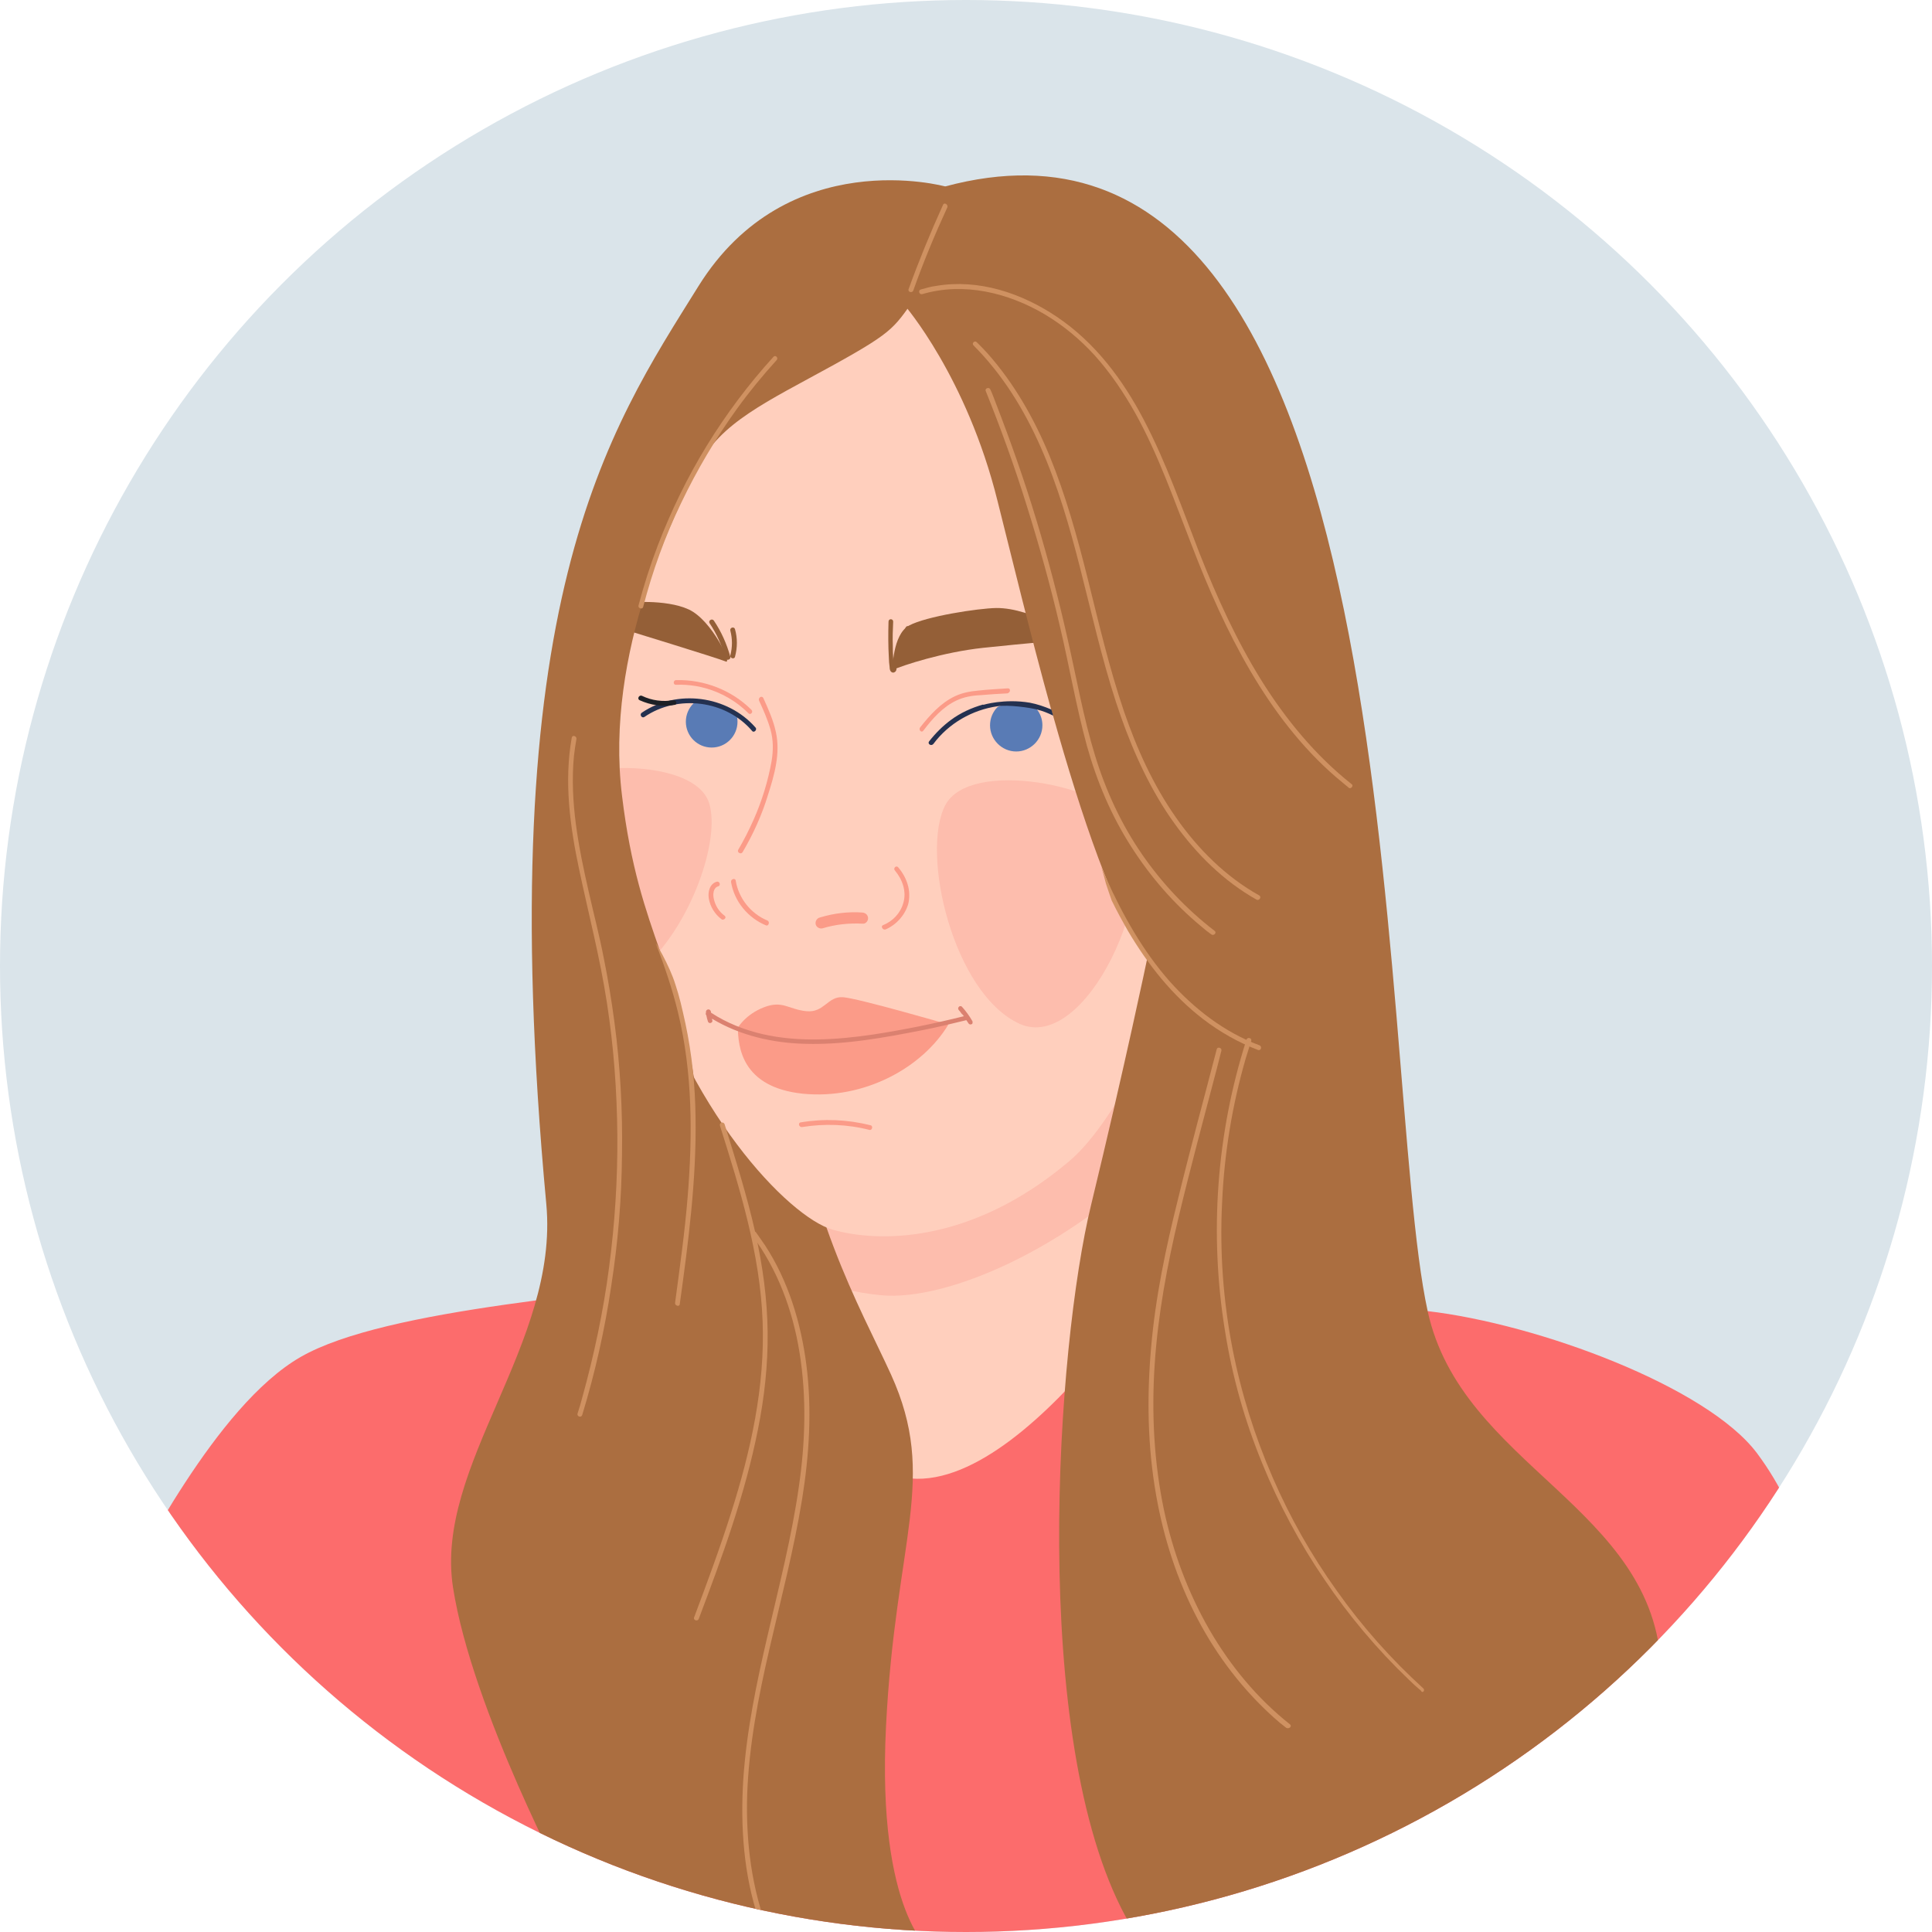 <?xml version="1.0" encoding="utf-8"?>
<!-- Generator: Adobe Illustrator 27.0.0, SVG Export Plug-In . SVG Version: 6.00 Build 0)  -->
<svg version="1.1" id="Layer_1" xmlns="http://www.w3.org/2000/svg" xmlns:xlink="http://www.w3.org/1999/xlink" x="0px" y="0px"
	 viewBox="0 0 538.6 538.6" style="enable-background:new 0 0 538.6 538.6;" xml:space="preserve">
<style type="text/css">
	.st0{fill:#DAE4EA;}
	.st1{clip-path:url(#SVGID_00000160166138633781030090000012902600532950462338_);}
	.st2{fill:#FC6C6C;}
	.st3{fill:#FFCFBD;}
	.st4{fill:#FDBDAD;}
	.st5{fill:#AB6E40;}
	.st6{fill:#945F37;}
	.st7{fill:#FB9B88;}
	.st8{fill:#DB8170;}
	.st9{fill:#597BB5;}
	.st10{fill:#243150;}
	.st11{fill:#CF9161;}
	.st12{fill:#1D2026;}
</style>
<g id="Layer_3">
	<circle class="st0" cx="269.3" cy="269.3" r="269.3"/>
</g>
<g>
	<defs>
		<circle id="SVGID_1_" cx="269.3" cy="269.3" r="269.3"/>
	</defs>
	<clipPath id="SVGID_00000145744421743797670450000007712823476597501358_">
		<use xlink:href="#SVGID_1_"  style="overflow:visible;"/>
	</clipPath>
	<g style="clip-path:url(#SVGID_00000145744421743797670450000007712823476597501358_);">
		<path class="st2" d="M34,442.6c4.6-6.2,25.8-50.5,49.8-64.3c24-13.8,87.3-17.5,123.9-23.1c36.6-5.5,40.2-20.2,65.3-25.8
			c25.1-5.7,94,32.5,124.9,36.1c31,3.6,78,21.1,91.9,39.6c13.8,18.5,15.7,37.5,15.7,37.5s-94.1,106.7-245.9,101.5S34,442.6,34,442.6
			z"/>
		<path class="st3" d="M324.8,252v100.4c0,0-51.5,81.5-83.7,54.3c-32.2-27.2-35.4-98-35.4-98L324.8,252z"/>
		<path class="st4" d="M324.8,320.9v-42.9c-32.8,1.4-88.7,19.2-88.7,19.2s-50.7,58.1,9.7,63.9C263.7,362.7,297.4,348.6,324.8,320.9z
			"/>
		<path class="st5" d="M152.3,335.7c3.6,39-31.3,72.9-26,106.9s32.1,84.3,32.1,84.3l101.3,17.2c0,0-15.3-10.4-12.7-62.8
			s14.6-69,1.4-98.1c-8.7-19.1-24-44.7-30-93.3s-0.9-175.4,33.9-204.9l11.3-33c0,0-44-12.2-68.9,27.8S136.6,167.2,152.3,335.7z"/>
		<path class="st3" d="M246,68.4c54.1-8.2,91.2,33.5,104.2,75.8s-24.3,156-52.1,179.5s-53.8,22.6-66,19.1
			c-12.2-3.5-40.9-33.2-53.9-80.1C165.2,215.8,154,82.3,246,68.4z"/>
		<path class="st6" d="M202.3,184.4c2,1-3.8-11.5-10.3-14.5c-6.5-3-17.3-1.9-17.3-1.9l-1.6,7.2C173.1,175.2,200.5,183.6,202.3,184.4
			z"/>
		<path class="st6" d="M248.8,186.8c2.8-1.3,14.1-5,25.3-6.2c11.2-1.2,26.4-2.5,26.4-2.5s-12.5-8.7-22.8-8.6
			c-5.1,0.1-19.5,2.3-24.3,4.9C248.8,176.9,248.8,186.8,248.8,186.8z"/>
		<path class="st6" d="M204.9,175.4c-0.2-0.8-1.5-0.5-1.3,0.4c0.6,2.3,0.6,4.6,0,6.9c-0.2,0.8,1.1,1.2,1.3,0.4
			C205.6,180.5,205.6,177.9,204.9,175.4z"/>
		<path class="st4" d="M263.5,224.5c-6.9,13.4,2.2,52.4,20.7,60.9c18.5,8.4,39.7-38.1,30.2-55.6C308.5,219,270.4,211.3,263.5,224.5z
			"/>
		<path class="st4" d="M197.7,223.9c-2.4-7.6-15.5-10.4-27.3-9.7c1.4,19.5,4.6,36.8,7.9,48.5c0.6,2.1,1.2,4.2,1.9,6.3
			C192.6,257.5,200.9,234.3,197.7,223.9z"/>
		<path class="st5" d="M256.2,81.7c-7.2,9.6-5.8,10.1-24.1,20.2s-31.4,15.9-37.6,28.4s-26,51.5-21.1,91.5
			c4.8,40,16.8,47.7,21.1,86.7s-19.7,20.2-19.7,20.2s-41.1-124.1-8.5-189.8s66-82.4,101.8-78.5S256.2,81.7,256.2,81.7z"/>
		<path class="st5" d="M293.6,199.6c7.8,27.8,17,55.1,26.2,67.7c0,0-6.1,29.3-15.6,68.5c-9.6,39.2-17.4,148.6,9.6,198.5
			c26.9,49.9,151.1-23.9,149.3-69c-1.7-45.2-55.7-56.5-65.1-99.8c-14.8-67.8-2.6-349.1-134.6-313.5l-11.3,33c0,0,17.4,20,26,54.7
			c3.8,15,9,36.7,15,58.3"/>
		<path class="st7" d="M250.4,241.8c-0.6-0.7-1.5,0.3-0.9,0.9c2.1,2.5,3.3,5.9,2.3,9.1c-0.8,2.8-2.9,5-5.6,6.1
			c-0.8,0.3-0.1,1.5,0.7,1.2c3-1.3,5.4-4,6.3-7.1C254.1,248.3,252.8,244.6,250.4,241.8z"/>
		<path class="st7" d="M201.9,255.2c-1.5-1.1-2.5-2.8-2.9-4.6c-0.3-1.2-0.2-3.1,1.2-3.5c0.8-0.2,0.5-1.5-0.4-1.3
			c-2,0.6-2.5,2.9-2.2,4.7c0.4,2.3,1.7,4.4,3.6,5.8c0.3,0.2,0.7,0,0.9-0.2C202.4,255.7,202.2,255.4,201.9,255.2z"/>
		<path class="st7" d="M216.3,204.1c-0.7-3.3-2.1-6.4-3.5-9.5c-0.4-0.8-1.5-0.1-1.2,0.7c1.2,2.6,2.4,5.3,3.2,8.1
			c0.8,2.9,0.8,5.8,0.3,8.8c-1,5.6-2.7,11.1-5,16.3c-1.3,2.9-2.7,5.7-4.3,8.4c-0.4,0.7,0.7,1.4,1.2,0.7c3-5.1,5.4-10.4,7.1-16
			C215.9,216,217.6,210,216.3,204.1z"/>
		<path class="st7" d="M205.7,286.5c0.1,5.1,0.9,16.6,18.1,18.4c17.2,1.7,33.4-7.3,40.6-19.3c0,0-25.1-7.3-29.4-7.6
			s-5.2,4.4-10.2,3.9c-5-0.5-6.6-3.1-11.8-1.1S205.7,286.5,205.7,286.5z"/>
		<path class="st8" d="M271.1,284.7c-0.8-1.4-1.8-2.8-2.9-4c-0.2-0.3-0.7-0.3-0.9,0c-0.3,0.3-0.2,0.7,0,0.9c0.3,0.3,0.5,0.6,0.7,0.9
			c0,0,0.1,0.1,0.1,0.1c0,0,0,0.1,0.1,0.1c0.1,0.1,0.1,0.1,0.2,0.2c0.1,0.1,0.2,0.3,0.3,0.4c-8.4,2.1-16.8,3.8-25.3,5.1
			c-10.2,1.5-20.7,2.2-30.8-0.1c-5.1-1.2-10-3.1-14.4-6c0-0.1,0-0.2,0-0.2c0-0.3-0.3-0.7-0.7-0.7c-0.4,0-0.7,0.3-0.7,0.7
			c0,0.1,0,0.2,0,0.3c-0.1,0.2-0.1,0.4,0.1,0.6c0.1,0.6,0.3,1.3,0.5,1.9c0.1,0.1,0.3,0.3,0.4,0.3c0.2,0,0.4,0,0.5-0.1
			c0.1-0.1,0.3-0.2,0.3-0.4c0-0.2,0-0.3-0.1-0.5c0.1,0.2,0,0,0-0.1c0,0,0,0,0-0.1c7.8,4.7,17,6.8,26.1,7c10.9,0.3,21.8-1.7,32.5-3.8
			c4.1-0.8,8.2-1.8,12.3-2.8c0.2,0.3,0.4,0.6,0.6,0.9c0.2,0.3,0.6,0.4,0.9,0.2C271.1,285.5,271.2,285.1,271.1,284.7z"/>
		<path class="st9" d="M278.1,197.1c-1.3,1.3-2.1,3.1-2.1,5.1c0,4,3.3,7.3,7.3,7.3c4,0,7.3-3.3,7.3-7.3c0-1.6-0.5-3.1-1.5-4.4
			C289.1,197.8,283.3,194.6,278.1,197.1z"/>
		<path class="st3" d="M194.5,185.3l-0.3,9.8c0,0,6.1-1.3,11.2,4.2c5.1,5.5-1.5-11.6-1.5-11.6L194.5,185.3z"/>
		<circle class="st9" cx="198.4" cy="201.2" r="7.2"/>
		<path class="st7" d="M280.9,191.9c-2.7,0.2-5.3,0.3-8,0.6c-2.3,0.2-4.6,0.6-6.7,1.6c-4,1.9-7,5.3-9.7,8.7
			c-0.5,0.7,0.4,1.6,0.9,0.9c2.5-3.3,5.4-6.6,9.2-8.4c2.1-1,4.4-1.4,6.7-1.5c2.5-0.2,5-0.4,7.5-0.5
			C281.8,193.1,281.8,191.8,280.9,191.9z"/>
		<path class="st10" d="M289.1,197.8c1.6,0.4,3.1,1,4.5,1.7l-0.5-1.7c-1.9-0.8-3.9-1.5-6-1.9c0,0,0,0,0,0c-7.1-1.2-13,0.6-13,0.6
			l0-0.1c-3.2,0.9-6.3,2.3-9,4.3c-2.3,1.7-4.3,3.7-6.1,6c-0.5,0.7,0.6,1.4,1.2,0.7c4.3-5.8,10.9-9.5,17.8-10.5
			C281.1,196.4,287.3,197.3,289.1,197.8z"/>
		<path class="st3" d="M197.6,187.7l-5.6,6.9c0,0,8.3,1.2,13.4,4.7C210.6,202.8,206.8,185.8,197.6,187.7z"/>
		<path class="st10" d="M210.6,202.8c-7.8-8.9-21.9-10.8-31.7-4.1c-0.7,0.5,0,1.6,0.7,1.2c9.3-6.4,22.8-4.7,30.1,3.9
			C210.2,204.4,211.2,203.4,210.6,202.8z"/>
		<path class="st7" d="M209.5,197.9c-5.5-5.5-13.2-8.5-21-8.3c-0.9,0-0.9,1.4,0,1.3c7.4-0.3,14.8,2.6,20.1,7.9
			C209.2,199.5,210.1,198.5,209.5,197.9z"/>
		<path class="st11" d="M351.1,291.4c-9.7-3.6-18.1-10.1-25-17.8c-7.5-8.5-13.1-18.5-17.7-28.7c-0.5-1.1-1-2.2-1.4-3.3
			c0.5,1.6,0.9,3.1,1.3,4.7c0.5,1.6,1.1,3.2,1.6,4.7c1.4,2.9,3,5.8,4.6,8.6c5.5,9.3,12.3,17.9,20.9,24.5c4.7,3.6,9.8,6.5,15.3,8.6
			C351.6,293,351.9,291.7,351.1,291.4z"/>
		<path class="st11" d="M351,249.6c-9.3-5.2-17-12.9-23.1-21.6c-6.4-9.1-11-19.3-14.6-29.8c-4.1-12.1-7-24.6-10.1-37
			c-2.9-11.6-6.1-23.1-10.6-34.1c-4.3-10.4-9.9-20.3-17.4-28.7c-0.9-1-1.9-2-2.9-3c-0.6-0.6-1.5,0.3-0.9,0.9
			c8.1,8.1,14.1,17.9,18.7,28.3c4.8,10.8,8.1,22.3,11,33.7c3.2,12.5,6,25.1,10,37.4c3.5,10.7,7.9,21.1,14,30.5
			c5.8,8.8,13,16.8,21.9,22.6c1.1,0.7,2.2,1.4,3.3,2C351.1,251.2,351.8,250,351,249.6z"/>
		<path class="st11" d="M193.9,311.3c-0.1-8.7-1-17.4-2.8-25.9c-1.1-5-1.7-7.6-2.8-10.9c-0.9-2.9-2.2-5.6-3.6-8.3
			c-0.8-1.4-1.7-3.1-1.9-3.3c2.4,6.3,4.6,12.7,6.2,19.3c4.1,16.8,4.1,34.3,2.7,51.5c-0.8,9.9-2.2,19.7-3.5,29.5
			c-0.1,0.8,1.2,1.2,1.3,0.4C191.9,346.3,194.2,328.8,193.9,311.3z"/>
		<path class="st11" d="M214.5,459.7c3.2-13.9,6.8-27.6,9.1-41.7c2-12.4,2.8-25,1.2-37.5c-1.5-11.7-5-23.3-11.5-33.3
			c-0.8-1.2-1.7-2.4-2.5-3.6c-0.5-0.7-1.7,0-1.2,0.7c7.2,9.6,11.4,21,13.3,32.8c2,12.4,1.6,25.1-0.2,37.4c-2,14-5.5,27.6-8.7,41.4
			c-3.1,13.3-5.9,26.7-6.8,40.3c-0.8,13,0.1,26.4,4.3,38.8c0.5,1.5,1.1,3.1,1.7,4.6c0.3,0.8,1.6,0.4,1.3-0.4
			c-5-12.4-6.6-25.8-6.2-39C208.8,486.6,211.4,473.1,214.5,459.7z"/>
		<path class="st11" d="M210.6,343.8c-2.3-10.3-5.5-20.4-8.6-30.4c-0.3-0.8-1.5-0.5-1.3,0.4c5.6,17.7,11.2,35.8,11.9,54.5
			c0.7,18.2-3.3,36.2-8.8,53.5c-3.1,9.8-6.7,19.5-10.3,29.1c-0.3,0.8,1,1.2,1.3,0.4c6.5-17.2,12.9-34.6,16.5-52.8
			c1.8-8.9,2.8-18,2.7-27.1C213.9,362,212.6,352.8,210.6,343.8z"/>
		<path class="st11" d="M359.6,480.7c-9.1-7.2-16.6-16.3-22.4-26.3c-6-10.4-10.2-21.7-12.7-33.4c-2.8-13.3-3.5-27.1-2.6-40.6
			c0.9-13.9,3.5-27.7,6.7-41.2c3.3-13.8,7-27.5,10.6-41.2c0.4-1.7,0.9-3.4,1.3-5.1c0.2-0.8-1.1-1.2-1.3-0.4
			c-3.6,13.9-7.4,27.8-10.8,41.8c-3.4,13.6-6.3,27.4-7.5,41.4c-1.2,13.7-1,27.5,1.4,41.1c2.1,12,5.9,23.8,11.6,34.6
			c5.4,10.3,12.6,19.7,21.3,27.5c1.1,1,2.2,1.9,3.4,2.8C359.4,482.1,360.3,481.2,359.6,480.7z"/>
		<path class="st11" d="M396.8,470.7c-9-8.2-17.1-17.3-24.1-27.2c-7.1-9.9-13.1-20.5-17.9-31.6c-5-11.5-8.8-23.6-11.2-35.9
			c-2.6-13.4-3.6-27.1-2.9-40.8c0.6-13.6,2.8-27.1,6.6-40.2c0.5-1.6,1-3.2,1.5-4.8c0.3-0.8-1-1.2-1.3-0.4
			c-4.2,13.1-6.8,26.6-7.8,40.3c-1,13.6-0.4,27.4,1.8,40.9c2,12.7,5.5,25.1,10.4,37c4.6,11.3,10.4,22.2,17.3,32.3
			c6.8,10.1,14.7,19.5,23.5,27.9c1.1,1.1,2.2,2.1,3.4,3.1C396.5,472.2,397.4,471.3,396.8,470.7z"/>
		<path class="st11" d="M262.9,57.1c-3.5,7.7-6.7,15.5-9.6,23.5c-0.3,0.8,1,1.2,1.3,0.4c2.8-7.9,6-15.6,9.5-23.2
			C264.4,57,263.2,56.3,262.9,57.1z"/>
		<path class="st11" d="M376.8,218.6c-10.1-8-18.4-18.1-25.2-29c-6.9-11.1-12.3-23-17.1-35.1c-4.9-12.6-9.3-25.4-15.6-37.4
			c-5.9-11.3-13.6-21.6-24.3-28.8c-9.8-6.6-21.8-10.6-33.6-8.6c-1.5,0.2-2.9,0.6-4.3,1c-0.8,0.2-0.5,1.5,0.4,1.3
			c11.6-3.4,23.9-0.4,34.1,5.6c5.2,3.1,9.9,7,14,11.5c4.4,4.9,8.1,10.4,11.3,16.1c6.5,11.7,10.9,24.5,15.8,37
			c4.6,12,9.8,23.8,16.3,34.9c6.4,10.9,14.2,21.2,23.8,29.5c1.2,1,2.4,2,3.6,3C376.5,220.1,377.5,219.1,376.8,218.6z"/>
		<path class="st11" d="M338.6,259.5c-7.8-6-14.6-13.2-20.2-21.3c-5.8-8.4-10.1-17.7-13.1-27.5c-3.3-10.7-5.2-21.8-7.7-32.7
			c-2.5-11.1-5.4-22.2-8.7-33.1c-3.3-10.9-7.1-21.7-11.2-32.3c-0.5-1.3-1-2.7-1.6-4c-0.3-0.8-1.6-0.4-1.3,0.4
			c4.3,10.7,8.2,21.5,11.6,32.5c3.4,10.9,6.5,22,9.1,33.2c2.6,11,4.5,22.2,7.5,33.2c2.8,10,6.8,19.5,12.4,28.2
			c5.3,8.3,11.8,15.8,19.4,22.1c0.9,0.8,1.9,1.6,2.9,2.3C338.4,261,339.3,260,338.6,259.5z"/>
		<path class="st7" d="M242.7,313.7c-6.4-1.6-13-1.9-19.5-0.8c-0.8,0.1-0.5,1.4,0.4,1.3c6.2-1,12.6-0.8,18.8,0.8
			C243.1,315.2,243.5,313.9,242.7,313.7z"/>
		<g>
			<path class="st6" d="M249.5,185.8c-0.1-0.1-0.2-0.1-0.3-0.1c0-0.3,0-0.5-0.1-0.8c0-0.5-0.1-1.1-0.1-1.6c-0.1-1.1-0.1-2.2-0.1-3.3
				c-0.1-2.2,0-4.5,0.1-6.7c0-0.9-1.3-0.9-1.3,0c-0.1,3.4-0.1,6.8,0.1,10.2c0,0.8,0.1,1.6,0.2,2.4c0,0.6,0.1,1.2,0.6,1.5
				C249.5,187.9,250.5,186.5,249.5,185.8z"/>
			<path class="st6" d="M252.5,174.9c-1.6,2.9-2.6,6.1-2.8,9.4c-0.1,0.9,1.3,0.9,1.3,0c0.2-3.1,1.1-6,2.6-8.7
				C254,174.8,252.9,174.1,252.5,174.9z"/>
			<path class="st6" d="M203.6,183.1c-1-3.6-2.5-7-4.6-10.1c-0.5-0.7-1.6,0-1.2,0.7c2,3,3.5,6.3,4.4,9.8
				C202.5,184.3,203.8,183.9,203.6,183.1z"/>
		</g>
		<path class="st11" d="M215.6,99.5c-7,7.7-13.2,16-18.6,24.8c-5.4,8.8-9.9,18.1-13.6,27.7c-2.1,5.5-3.9,11.1-5.4,16.8
			c-0.2,0.8,1.1,1.2,1.3,0.4c2.6-10,6.1-19.7,10.6-29c4.4-9.2,9.6-18,15.6-26.3c3.4-4.7,7.1-9.2,11-13.5
			C217.1,99.8,216.2,98.8,215.6,99.5z"/>
		<path class="st11" d="M171.3,285c-0.8-6-1.8-12.1-3-18c-1.2-6.2-2.8-12.3-4.2-18.5c-2.8-12.3-5.3-25-4.1-37.7
			c0.2-1.6,0.4-3.2,0.7-4.8c0.1-0.8-1.1-1.2-1.3-0.4c-2.2,12.3-0.5,24.8,2.1,37c2.6,12.3,5.8,24.5,7.7,37
			c1.9,12.2,2.8,24.6,2.9,36.9c0.1,12.3-0.7,24.6-2.3,36.8c-1.6,12.3-4.2,24.5-7.5,36.4c-0.4,1.5-0.8,2.9-1.3,4.4
			c-0.2,0.8,1,1.2,1.3,0.4c3.6-11.8,6.3-23.8,8.1-36c1.9-12.2,2.9-24.4,3-36.7C173.6,309.5,172.9,297.1,171.3,285z"/>
		<path class="st12" d="M187.7,195.2c-2.9,0.5-6,0.1-8.7-1.2c-0.8-0.4-1.5,0.8-0.7,1.2c3.1,1.4,6.4,1.9,9.8,1.3
			C188.9,196.4,188.6,195.1,187.7,195.2z"/>
		<path class="st7" d="M213.9,256.6c-4.6-1.9-8-6.2-8.8-11.1c-0.1-0.8-1.4-0.5-1.3,0.4c0.9,5.4,4.7,10,9.8,12.1
			C214.3,258.2,214.7,256.9,213.9,256.6z"/>
		<path class="st7" d="M240.5,254.4c-4-0.3-8.1,0.2-12,1.4c-0.8,0.2-1.3,1.1-1.1,1.9c0.2,0.8,1.1,1.3,1.9,1.1
			c3.6-1.1,7.4-1.5,11.2-1.3c0.8,0.1,1.5-0.7,1.5-1.5C242,255.1,241.3,254.5,240.5,254.4z"/>
	</g>
</g>
</svg>
